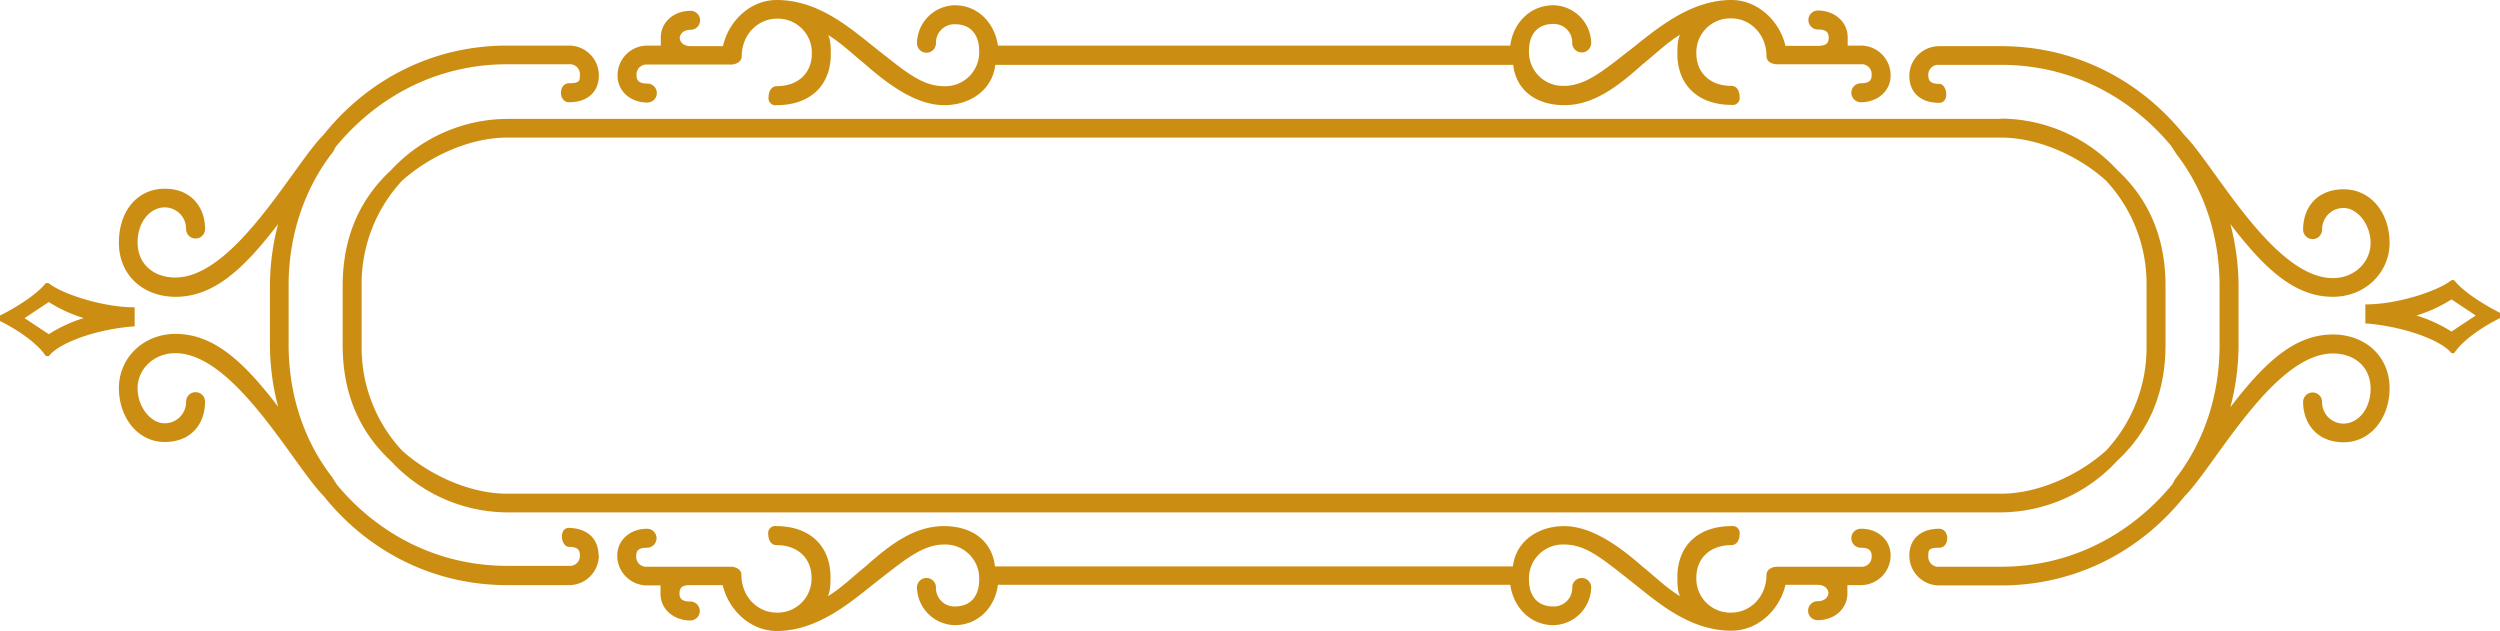 <?xml version="1.0"?>
<svg id="Layer_1" data-name="Layer 1" xmlns="http://www.w3.org/2000/svg" width="855.8" height="216" viewBox="0 0 855.8 216"><title>extra-smholder</title><path d="M46.2,111.7c-12.9.9-25.8,5.5-29.5,10.2H15.7c-3.7-5.5-12-10.2-15.7-12V108c3.7-1.8,12-6.5,15.7-11.1h0.9c4.6,3.7,18.5,8.3,29.5,8.3v6.5Zm-17.5-2.8a49.2,49.2,0,0,1-12-5.5l-8.3,5.5,8.3,5.5A49.3,49.3,0,0,1,28.6,108.9Zm176.3,81.2a10.2,10.2,0,0,1-10.2,10.2H173.6c-25.8,0-48-12-62.8-30.5-10.2-10.2-30.5-48.9-50.8-48.9-7.4,0-12.9,5.5-12.9,12s4.6,12,9.2,12a7.3,7.3,0,0,0,7.4-7.4,3.2,3.2,0,1,1,6.5,0c0,7.4-4.6,13.8-13.8,13.8s-15.7-8.3-15.7-18.5,8.3-18.5,19.4-18.5c12.9,0,23.1,9.2,35.1,24.9a83.9,83.9,0,0,1-2.8-21.2V97.9a84,84,0,0,1,2.8-21.2c-12,15.7-22.2,24.9-35.1,24.9-11.1,0-19.4-7.4-19.4-18.5s6.5-18.5,15.7-18.5,13.8,6.5,13.8,13.8a3.2,3.2,0,1,1-6.5,0,7.3,7.3,0,0,0-7.4-7.4c-4.6,0-9.2,4.6-9.2,12s5.5,12,12.9,12c20.3,0,40.6-38.8,50.8-48.9,14.8-18.5,36.9-30.5,62.8-30.5h21.2a10.2,10.2,0,0,1,10.2,10.2c0,5.5-3.7,9.2-10.2,9.2-3.7,0-3.7-6.5,0-6.5s3.7-.9,3.7-2.8a3.4,3.4,0,0,0-3.7-3.7H173.6c-24,0-44.3,11.1-58.2,27.7-0.9.9-.9,1.8-1.8,2.8-9.2,12-14.8,27.7-14.8,45.2v20.3c0,17.5,5.5,33.2,14.8,45.2l1.8,2.8c13.8,16.6,34.2,27.7,58.2,27.7h21.2a3.4,3.4,0,0,0,3.7-3.7c0-1.8-.9-2.8-3.7-2.8s-3.7-6.5,0-6.5C201.3,180.9,204.9,184.6,204.9,190.2ZM685,40.6a54.6,54.6,0,0,1,39.7,17.5c12,11.1,16.6,24.9,16.6,39.7v20.3c0,14.8-4.6,28.6-16.6,39.7A54.6,54.6,0,0,1,685,175.4H173.6a54.6,54.6,0,0,1-39.7-17.5c-12-11.1-16.6-24.9-16.6-39.7V97.9c0-14.8,4.6-28.6,16.6-39.7a54.6,54.6,0,0,1,39.7-17.5H685Zm0,6.5H173.6c-12.9,0-26.8,6.5-36,14.8a51.8,51.8,0,0,0-13.8,36v20.3a51.7,51.7,0,0,0,13.8,36c9.2,8.3,23.1,14.8,36,14.8H685c12.9,0,26.8-6.5,36-14.8a51.7,51.7,0,0,0,13.8-36V97.9a51.8,51.8,0,0,0-13.8-36C711.8,53.5,697.9,47.1,685,47.1ZM211.4,25.8a10.2,10.2,0,0,1,10.2-10.2h4.6V12.9c0-5.5,4.6-9.2,10.2-9.2a3.2,3.2,0,1,1,0,6.5c-2.8,0-3.7,1.8-3.7,2.8s0.9,2.8,3.7,2.8h11.1C249.3,7.4,256.7,0,265.9,0c14.8,0,25.8,10.2,35.1,17.5s14.8,12,22.2,12a11.6,11.6,0,0,0,12-12c0-5.5-2.8-9.2-8.3-9.2a6.3,6.3,0,0,0-6.5,6.5,3.2,3.2,0,1,1-6.5,0A13.2,13.2,0,0,1,326.8,1.8c8.3,0,13.8,6.5,14.8,13.8H517c0.9-7.4,6.5-13.8,14.8-13.8a13.2,13.2,0,0,1,12.9,12.9,3.2,3.2,0,1,1-6.5,0,6.3,6.3,0,0,0-6.5-6.5c-5.5,0-8.3,3.7-8.3,9.2a11.6,11.6,0,0,0,12,12c7.4,0,13.8-5.5,22.2-12S577.9,0,592.7,0c9.2,0,16.6,7.4,18.5,15.7h11.1c2.8,0,3.7-.9,3.7-2.8s-0.9-2.8-3.7-2.8a3.2,3.2,0,1,1,0-6.5c5.5,0,10.2,3.7,10.2,9.2v2.8H637a10.2,10.2,0,0,1,10.2,10.2c0,5.5-4.6,9.2-10.2,9.2a3.2,3.2,0,1,1,0-6.5c2.8,0,3.7-.9,3.7-2.8a3.4,3.4,0,0,0-3.7-3.7H608.4c-1.9,0-3.7-.9-3.7-2.8,0-7.4-5.5-12.9-12-12.9a11.6,11.6,0,0,0-12,12c0,6.5,4.6,11.1,12,11.1,1.9,0,2.8,1.8,2.8,3.7a2.4,2.4,0,0,1-2.8,2.8c-11.1,0-18.5-6.5-18.5-17.5,0-1.8,0-4.6.9-6.5-4.6,2.8-8.3,6.5-12.9,10.2C553.9,29.5,545.6,36,535.5,36s-16.6-5.5-17.5-13.8H340.7c-0.9,8.3-8.3,13.8-17.5,13.8s-18.5-6.5-26.8-13.8c-4.6-3.7-8.3-7.4-12.9-10.2,0.9,1.8.9,4.6,0.9,6.5,0,11.1-7.4,17.5-18.5,17.5a2.4,2.4,0,0,1-2.8-2.8c0-1.8.9-3.7,2.8-3.7,7.4,0,12-4.6,12-11.1a11.6,11.6,0,0,0-12-12c-6.5,0-12,5.5-12,12.9,0,1.8-1.9,2.8-3.7,2.8H221.6a3.4,3.4,0,0,0-3.7,3.7c0,1.8.9,2.8,3.7,2.8a3.2,3.2,0,1,1,0,6.5C216,35.1,211.4,31.4,211.4,25.8ZM647.2,190.2A10.2,10.2,0,0,1,637,200.3h-4.6v2.8c0,5.5-4.6,9.2-10.2,9.2a3.2,3.2,0,1,1,0-6.5c2.8,0,3.7-1.8,3.7-2.8s-0.9-2.8-3.7-2.8H611.2c-1.9,8.3-9.2,15.7-18.5,15.7-14.8,0-25.8-10.2-35.1-17.5s-14.8-12-22.2-12a11.6,11.6,0,0,0-12,12c0,5.5,2.8,9.2,8.3,9.2a6.3,6.3,0,0,0,6.5-6.5,3.2,3.2,0,1,1,6.5,0,13.2,13.2,0,0,1-12.9,12.9c-8.3,0-13.8-6.5-14.8-13.8H341.6c-0.9,7.4-6.5,13.8-14.8,13.8a13.2,13.2,0,0,1-12.9-12.9,3.2,3.2,0,1,1,6.5,0,6.3,6.3,0,0,0,6.5,6.5c5.5,0,8.3-3.7,8.3-9.2a11.6,11.6,0,0,0-12-12c-7.4,0-13.8,5.5-22.2,12S280.7,216,265.9,216c-9.2,0-16.6-7.4-18.5-15.7H236.3c-2.8,0-3.7.9-3.7,2.8s0.9,2.8,3.7,2.8a3.2,3.2,0,1,1,0,6.5c-5.5,0-10.2-3.7-10.2-9.2v-2.8h-4.6a10.2,10.2,0,0,1-10.2-10.2c0-5.5,4.6-9.2,10.2-9.2a3.2,3.2,0,1,1,0,6.5c-2.8,0-3.7.9-3.7,2.8a3.4,3.4,0,0,0,3.7,3.7h28.6c1.8,0,3.7.9,3.7,2.8,0,7.4,5.5,12.9,12,12.9a11.6,11.6,0,0,0,12-12c0-6.5-4.6-11.1-12-11.1-1.9,0-2.8-1.8-2.8-3.7a2.4,2.4,0,0,1,2.8-2.8c11.1,0,18.5,6.5,18.5,17.5,0,1.8,0,4.6-.9,6.5,4.6-2.8,8.3-6.5,12.9-10.2,8.3-7.4,16.6-13.8,26.8-13.8s16.6,5.5,17.5,13.8H517.9c0.9-8.3,8.3-13.8,17.5-13.8s18.5,6.5,26.8,13.8c4.6,3.7,8.3,7.4,12.9,10.2-0.9-1.8-.9-4.6-0.9-6.5,0-11.1,7.4-17.5,18.5-17.5a2.4,2.4,0,0,1,2.8,2.8c0,1.8-.9,3.7-2.8,3.7-7.4,0-12,4.6-12,11.1a11.6,11.6,0,0,0,12,12c6.5,0,12-5.5,12-12.9,0-1.8,1.8-2.8,3.7-2.8H637a3.4,3.4,0,0,0,3.7-3.7c0-1.8-.9-2.8-3.7-2.8a3.2,3.2,0,1,1,0-6.5C642.5,180.9,647.2,184.6,647.2,190.2ZM818,132.9c0,10.2-6.5,18.5-15.7,18.5s-13.9-6.5-13.9-13.8a3.2,3.2,0,1,1,6.5,0,7.3,7.3,0,0,0,7.4,7.4c4.6,0,9.2-4.6,9.2-12s-5.5-12-12.9-12c-20.3,0-40.6,38.8-50.8,48.9-14.8,18.5-36.9,30.5-62.8,30.5H663.8a10.2,10.2,0,0,1-10.2-10.2c0-5.5,3.7-9.2,10.2-9.2,3.7,0,3.7,6.5,0,6.5s-3.7.9-3.7,2.8a3.4,3.4,0,0,0,3.7,3.7H685c24,0,44.3-11.1,58.2-27.7,0.9-.9.9-1.8,1.8-2.8,9.2-12,14.8-27.7,14.8-45.2V97.9c0-17.5-5.5-33.2-14.8-45.2l-1.8-2.8C729.3,33.2,709,22.2,685,22.2H663.8a3.4,3.4,0,0,0-3.7,3.7c0,1.8.9,2.8,3.7,2.8s3.7,6.5,0,6.5c-6.5,0-10.2-3.7-10.2-9.2a10.2,10.2,0,0,1,10.2-10.2H685c25.8,0,48,12,62.8,30.5,10.2,10.2,30.5,48.9,50.8,48.9,7.4,0,12.9-5.5,12.9-12s-4.6-12-9.2-12a7.3,7.3,0,0,0-7.4,7.4,3.2,3.2,0,1,1-6.5,0c0-7.4,4.6-13.8,13.9-13.8S818,72.9,818,83.1s-8.3,18.5-19.4,18.5c-12.9,0-23.1-9.2-35.1-24.9a84,84,0,0,1,2.8,21.2v20.3a83.9,83.9,0,0,1-2.8,21.2c12-15.7,22.2-24.9,35.1-24.9C809.6,114.5,818,121.9,818,132.9Zm37.8-25.8v1.8c-3.7,1.8-12,6.5-15.7,12h-0.9c-3.7-4.6-16.6-9.2-29.5-10.2v-6.5c11.1,0,24.9-4.6,29.5-8.3h0.9C843.8,100.6,852.1,105.2,855.8,107.1Zm-8.3.9-8.3-5.5a49.6,49.6,0,0,1-12,5.5,49.6,49.6,0,0,1,12,5.5Z" fill="#cc8e12"></path></svg>